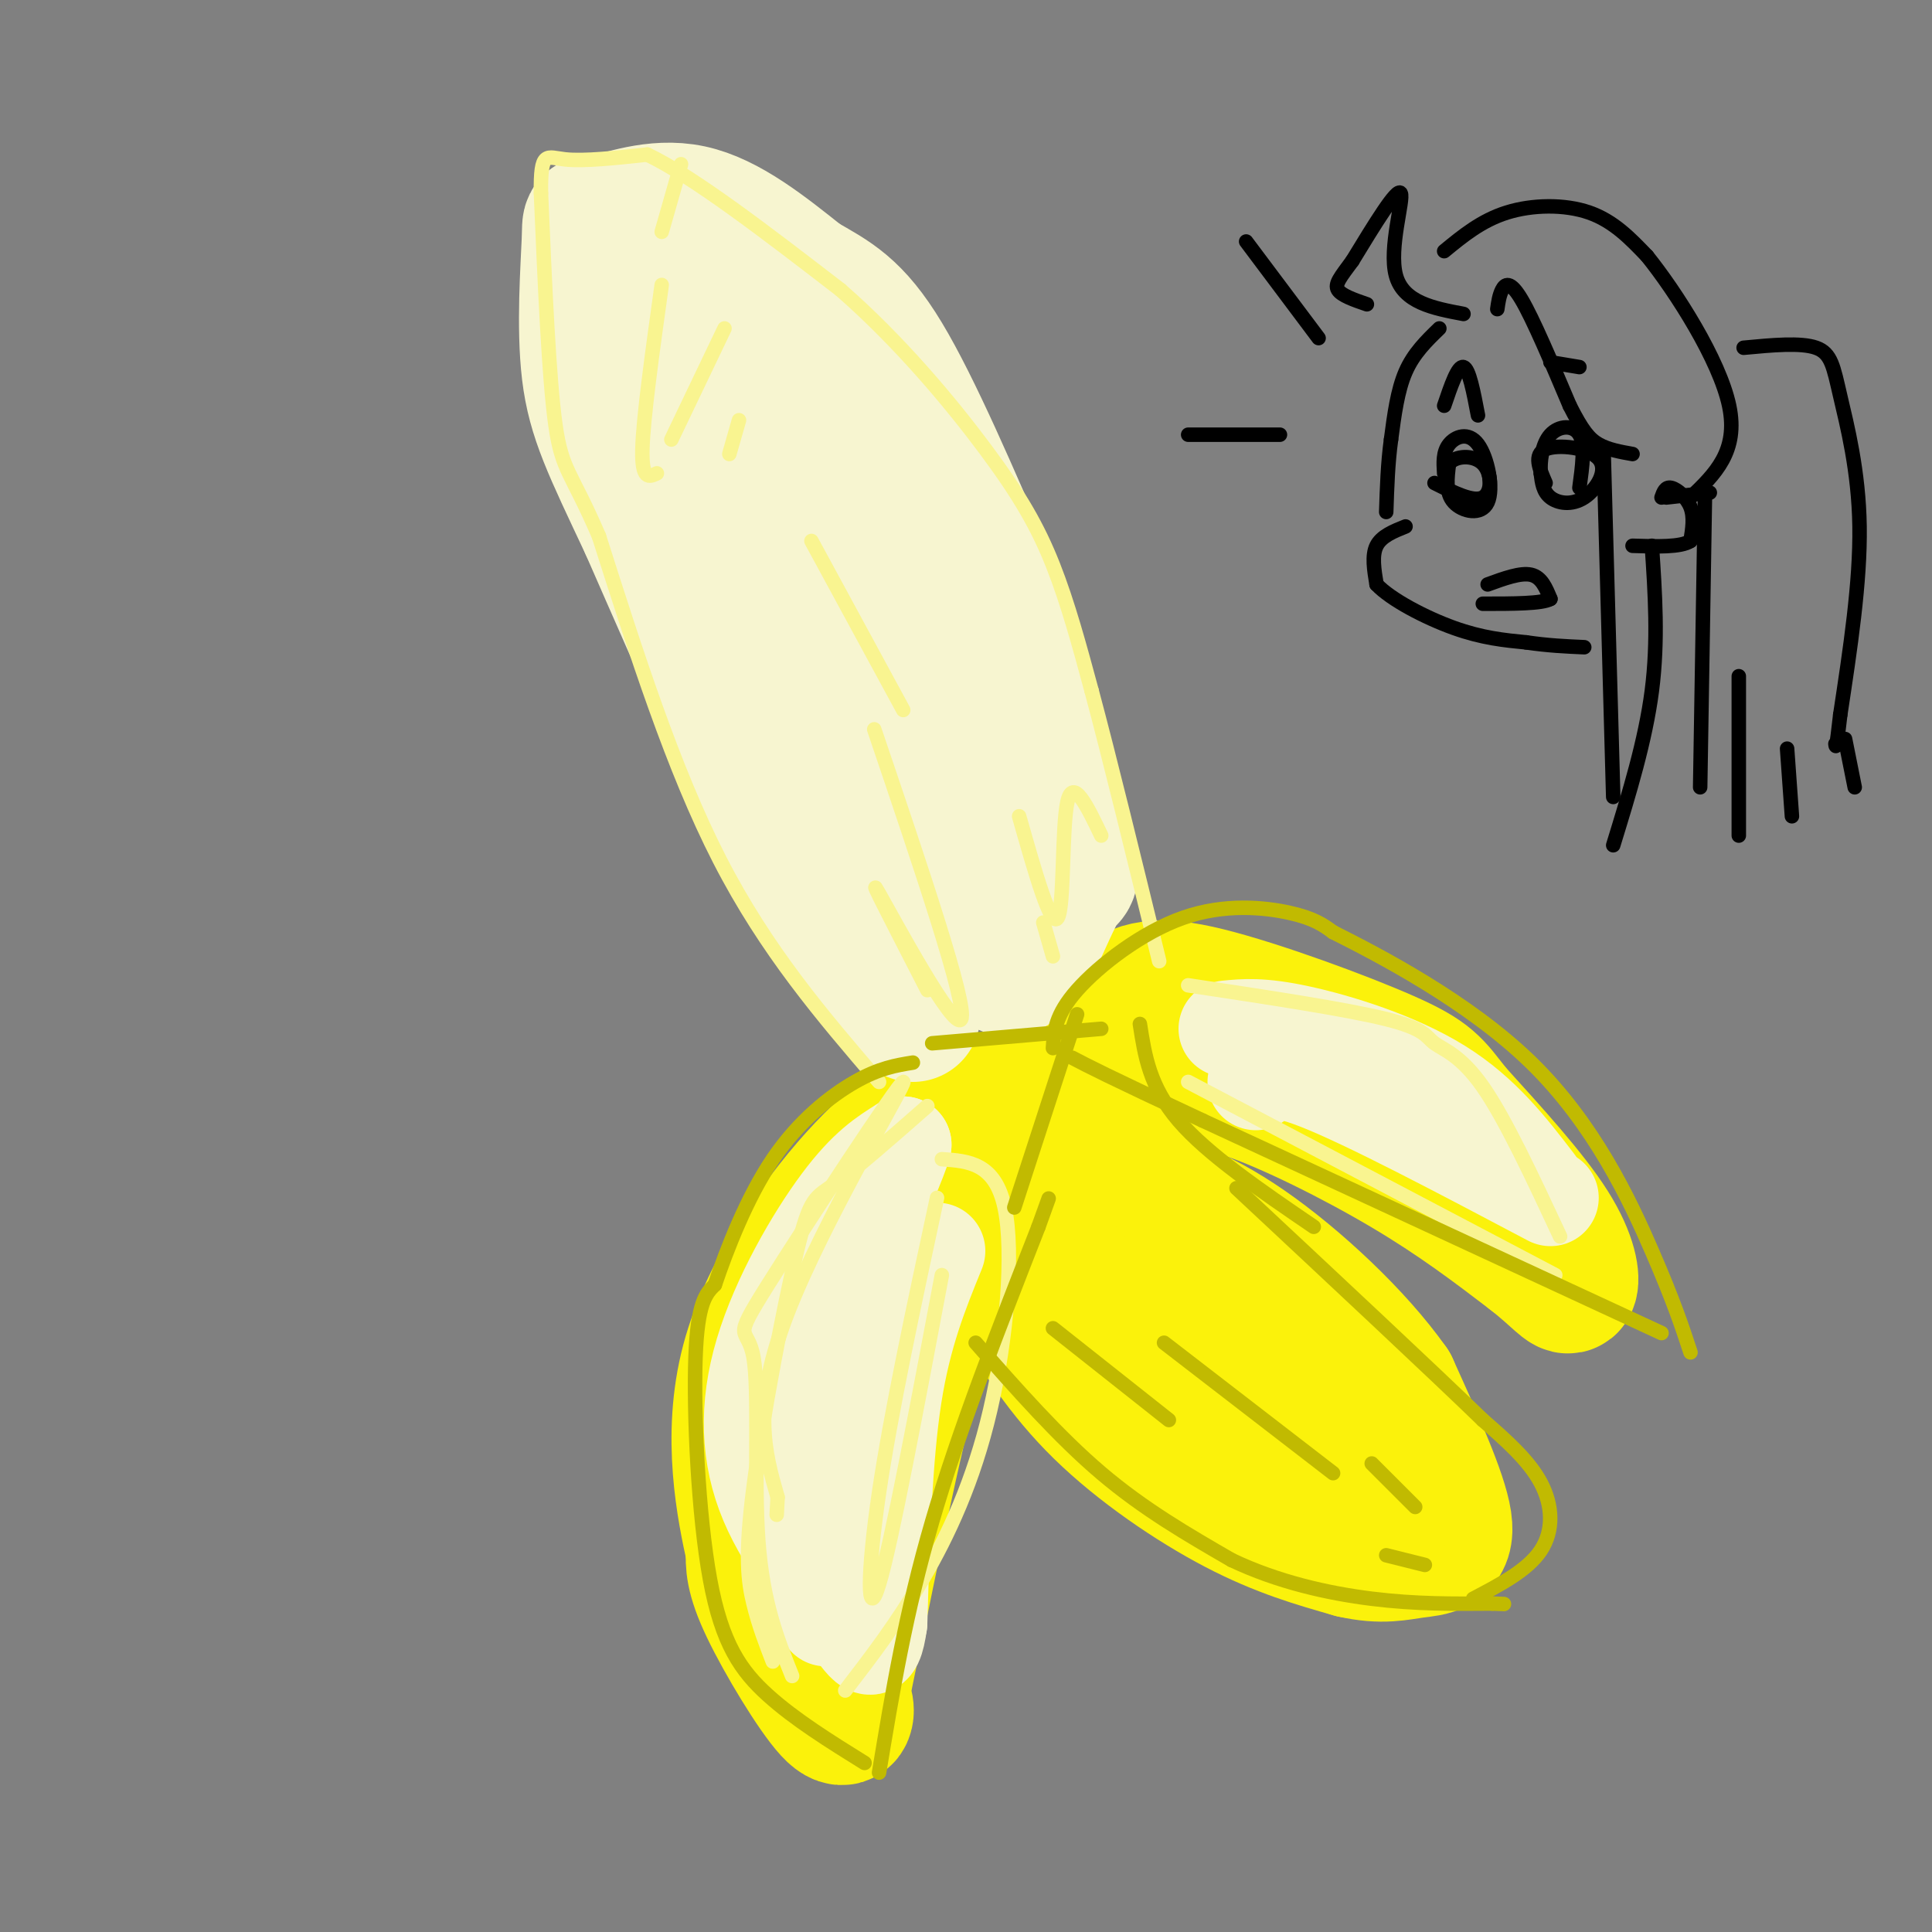 <svg viewBox='0 0 400 400' version='1.1' xmlns='http://www.w3.org/2000/svg' xmlns:xlink='http://www.w3.org/1999/xlink'><rect x="0" y="0" width="400" height="400" fill="#808080" stroke="none"/><g fill='none' stroke='rgb(251,242,11)' stroke-width='28' stroke-linecap='round' stroke-linejoin='round'><path d='M210,268c5.022,8.111 10.044,16.222 18,24c7.956,7.778 18.844,15.222 28,20c9.156,4.778 16.578,6.889 24,9'/><path d='M280,321c6.167,1.417 9.583,0.458 13,0c3.417,-0.458 6.833,-0.417 6,-6c-0.833,-5.583 -5.917,-16.792 -11,-28'/><path d='M288,287c-7.222,-10.267 -19.778,-21.933 -30,-29c-10.222,-7.067 -18.111,-9.533 -26,-12'/><path d='M232,246c-6.411,-1.671 -9.440,0.150 -14,0c-4.560,-0.150 -10.651,-2.271 -6,4c4.651,6.271 20.043,20.935 31,30c10.957,9.065 17.478,12.533 24,16'/><path d='M267,296c10.844,6.178 25.956,13.622 26,11c0.044,-2.622 -14.978,-15.311 -30,-28'/><path d='M231,242c-3.600,-0.133 -7.200,-0.267 -13,0c-5.800,0.267 -13.800,0.933 -21,17c-7.200,16.067 -13.600,47.533 -20,79'/><path d='M177,338c-3.563,15.262 -2.470,13.915 -2,15c0.470,1.085 0.319,4.600 -3,1c-3.319,-3.600 -9.805,-14.314 -13,-21c-3.195,-6.686 -3.097,-9.343 -3,-12'/><path d='M156,321c-1.878,-8.468 -5.072,-23.636 -1,-39c4.072,-15.364 15.411,-30.922 24,-40c8.589,-9.078 14.428,-11.675 19,-13c4.572,-1.325 7.878,-1.379 12,1c4.122,2.379 9.061,7.189 14,12'/><path d='M224,242c-3.426,2.029 -18.990,1.100 -27,2c-8.010,0.900 -8.464,3.627 -10,6c-1.536,2.373 -4.153,4.392 -6,11c-1.847,6.608 -2.923,17.804 -4,29'/><path d='M218,233c8.089,-2.589 16.179,-5.179 22,-7c5.821,-1.821 9.375,-2.875 18,0c8.625,2.875 22.321,9.679 33,16c10.679,6.321 18.339,12.161 26,18'/><path d='M317,260c5.833,4.571 7.417,7.000 8,6c0.583,-1.000 0.167,-5.429 -4,-12c-4.167,-6.571 -12.083,-15.286 -20,-24'/><path d='M301,230c-4.274,-5.432 -4.960,-7.013 -14,-11c-9.040,-3.987 -26.434,-10.381 -37,-13c-10.566,-2.619 -14.305,-1.463 -19,2c-4.695,3.463 -10.348,9.231 -16,15'/><path d='M215,223c-3.911,4.333 -5.689,7.667 -7,13c-1.311,5.333 -2.156,12.667 -3,20'/><path d='M205,256c0.333,4.500 2.667,5.750 5,7'/></g>
<g fill='none' stroke='rgb(247,245,208)' stroke-width='28' stroke-linecap='round' stroke-linejoin='round'><path d='M189,210c-6.917,-7.583 -13.833,-15.167 -23,-32c-9.167,-16.833 -20.583,-42.917 -32,-69'/><path d='M134,109c-7.677,-16.328 -10.869,-22.649 -12,-32c-1.131,-9.351 -0.200,-21.733 0,-27c0.200,-5.267 -0.331,-3.418 3,-4c3.331,-0.582 10.523,-3.595 18,-2c7.477,1.595 15.238,7.797 23,14'/><path d='M166,58c6.378,3.644 10.822,5.756 17,16c6.178,10.244 14.089,28.622 22,47'/><path d='M205,121c6.167,16.500 10.583,34.250 15,52'/><path d='M220,173c2.625,9.657 1.689,7.798 0,10c-1.689,2.202 -4.129,8.463 -6,12c-1.871,3.537 -3.172,4.350 -4,5c-0.828,0.650 -1.185,1.136 -4,-1c-2.815,-2.136 -8.090,-6.896 -14,-16c-5.910,-9.104 -12.455,-22.552 -19,-36'/><path d='M173,147c-6.202,-16.431 -12.206,-39.508 -18,-55c-5.794,-15.492 -11.378,-23.400 -14,-28c-2.622,-4.600 -2.283,-5.892 4,-2c6.283,3.892 18.509,12.969 28,28c9.491,15.031 16.245,36.015 23,57'/><path d='M196,147c4.667,12.833 4.833,16.417 5,20'/></g>
<g fill='none' stroke='rgb(247,245,208)' stroke-width='20' stroke-linecap='round' stroke-linejoin='round'><path d='M194,259c-3.500,8.583 -7.000,17.167 -9,30c-2.000,12.833 -2.500,29.917 -3,47'/><path d='M182,336c-1.152,8.120 -2.532,4.919 -7,-1c-4.468,-5.919 -12.022,-14.556 -16,-24c-3.978,-9.444 -4.379,-19.697 -1,-31c3.379,-11.303 10.537,-23.658 16,-31c5.463,-7.342 9.232,-9.671 13,-12'/><path d='M187,237c-1.893,6.595 -13.125,29.083 -18,47c-4.875,17.917 -3.393,31.262 -2,39c1.393,7.738 2.696,9.869 4,12'/><path d='M173,333c-0.917,-9.750 -1.833,-19.500 0,-32c1.833,-12.500 6.417,-27.750 11,-43'/><path d='M260,224c1.417,-2.000 2.833,-4.000 13,0c10.167,4.000 29.083,14.000 48,24'/><path d='M254,213c3.556,-0.356 7.111,-0.711 15,1c7.889,1.711 20.111,5.489 29,11c8.889,5.511 14.444,12.756 20,20'/></g>
<g fill='none' stroke='rgb(249,244,144)' stroke-width='3' stroke-linecap='round' stroke-linejoin='round'><path d='M192,229c-7.391,6.490 -14.781,12.979 -19,16c-4.219,3.021 -5.265,2.573 -8,14c-2.735,11.427 -7.159,34.730 -9,49c-1.841,14.270 -1.097,19.506 0,24c1.097,4.494 2.549,8.247 4,12'/><path d='M164,347c-3.032,-7.559 -6.064,-15.117 -7,-28c-0.936,-12.883 0.224,-31.090 -1,-38c-1.224,-6.910 -4.833,-2.522 3,-15c7.833,-12.478 27.109,-41.821 28,-42c0.891,-0.179 -16.603,28.806 -24,48c-7.397,19.194 -4.699,28.597 -2,38'/><path d='M161,310c-0.333,6.333 -0.167,3.167 0,0'/><path d='M175,350c5.345,-6.952 10.690,-13.905 16,-23c5.310,-9.095 10.583,-20.333 14,-35c3.417,-14.667 4.976,-32.762 3,-42c-1.976,-9.238 -7.488,-9.619 -13,-10'/><path d='M195,264c-5.222,27.778 -10.444,55.556 -13,64c-2.556,8.444 -2.444,-2.444 0,-19c2.444,-16.556 7.222,-38.778 12,-61'/><path d='M246,224c0.000,0.000 76.000,40.000 76,40'/><path d='M323,256c-5.685,-12.190 -11.369,-24.381 -16,-31c-4.631,-6.619 -8.208,-7.667 -10,-9c-1.792,-1.333 -1.798,-2.952 -10,-5c-8.202,-2.048 -24.601,-4.524 -41,-7'/><path d='M182,224c-11.667,-13.583 -23.333,-27.167 -33,-46c-9.667,-18.833 -17.333,-42.917 -25,-67'/><path d='M124,111c-5.756,-13.400 -7.644,-13.400 -9,-23c-1.356,-9.600 -2.178,-28.800 -3,-48'/><path d='M112,40c-0.111,-8.978 1.111,-7.422 5,-7c3.889,0.422 10.444,-0.289 17,-1'/><path d='M134,32c9.500,4.500 24.750,16.250 40,28'/><path d='M174,60c12.238,10.679 22.833,23.375 30,33c7.167,9.625 10.905,16.179 14,24c3.095,7.821 5.548,16.911 8,26'/><path d='M226,143c3.667,13.667 8.833,34.833 14,56'/><path d='M192,205c-6.511,-12.667 -13.022,-25.333 -10,-20c3.022,5.333 15.578,28.667 17,26c1.422,-2.667 -8.289,-31.333 -18,-60'/><path d='M168,112c0.000,0.000 19.000,35.000 19,35'/><path d='M218,198c0.000,0.000 -2.000,-7.000 -2,-7'/><path d='M211,169c3.311,11.689 6.622,23.378 8,21c1.378,-2.378 0.822,-18.822 2,-24c1.178,-5.178 4.089,0.911 7,7'/><path d='M136,98c-1.583,0.750 -3.167,1.500 -3,-5c0.167,-6.500 2.083,-20.250 4,-34'/><path d='M137,48c0.000,0.000 4.000,-14.000 4,-14'/><path d='M139,91c0.000,0.000 11.000,-23.000 11,-23'/><path d='M151,94c0.000,0.000 2.000,-7.000 2,-7'/></g>
<g fill='none' stroke='rgb(193,186,1)' stroke-width='3' stroke-linecap='round' stroke-linejoin='round'><path d='M182,367c2.750,-16.583 5.500,-33.167 11,-52c5.500,-18.833 13.750,-39.917 22,-61'/><path d='M215,254c3.667,-10.167 1.833,-5.083 0,0'/><path d='M179,365c-7.208,-4.482 -14.417,-8.964 -20,-14c-5.583,-5.036 -9.542,-10.625 -12,-24c-2.458,-13.375 -3.417,-34.536 -3,-46c0.417,-11.464 2.208,-13.232 4,-15'/><path d='M148,266c2.464,-7.298 6.625,-18.042 12,-26c5.375,-7.958 11.964,-13.131 17,-16c5.036,-2.869 8.518,-3.435 12,-4'/><path d='M193,216c0.000,0.000 35.000,-3.000 35,-3'/><path d='M218,217c0.226,-3.429 0.452,-6.857 5,-12c4.548,-5.143 13.417,-12.000 22,-15c8.583,-3.000 16.881,-2.143 22,-1c5.119,1.143 7.060,2.571 9,4'/><path d='M276,193c9.274,4.655 27.958,14.292 41,27c13.042,12.708 20.440,28.488 25,39c4.560,10.512 6.280,15.756 8,21'/><path d='M344,276c0.000,0.000 -95.000,-44.000 -95,-44'/><path d='M249,232c-20.333,-9.500 -23.667,-11.250 -27,-13'/><path d='M210,250c0.000,0.000 13.000,-40.000 13,-40'/><path d='M202,278c8.583,9.750 17.167,19.500 26,27c8.833,7.500 17.917,12.750 27,18'/><path d='M255,323c9.533,4.533 19.867,6.867 29,8c9.133,1.133 17.067,1.067 25,1'/><path d='M309,332c4.167,0.167 2.083,0.083 0,0'/><path d='M305,331c5.644,-2.956 11.289,-5.911 14,-10c2.711,-4.089 2.489,-9.311 0,-14c-2.489,-4.689 -7.244,-8.844 -12,-13'/><path d='M307,294c-10.500,-10.167 -30.750,-29.083 -51,-48'/><path d='M272,254c-11.000,-7.500 -22.000,-15.000 -28,-22c-6.000,-7.000 -7.000,-13.500 -8,-20'/><path d='M218,275c0.000,0.000 24.000,19.000 24,19'/><path d='M241,278c0.000,0.000 35.000,27.000 35,27'/><path d='M295,324c0.000,0.000 -8.000,-2.000 -8,-2'/><path d='M284,303c0.000,0.000 9.000,9.000 9,9'/></g>
<g fill='none' stroke='rgb(0,0,0)' stroke-width='3' stroke-linecap='round' stroke-linejoin='round'><path d='M298,68c-2.667,2.583 -5.333,5.167 -7,9c-1.667,3.833 -2.333,8.917 -3,14'/><path d='M288,91c-0.667,4.833 -0.833,9.917 -1,15'/><path d='M291,109c-2.500,1.000 -5.000,2.000 -6,4c-1.000,2.000 -0.500,5.000 0,8'/><path d='M285,121c2.889,3.111 10.111,6.889 16,9c5.889,2.111 10.444,2.556 15,3'/><path d='M316,133c4.500,0.667 8.250,0.833 12,1'/><path d='M308,121c3.417,-1.250 6.833,-2.500 9,-2c2.167,0.500 3.083,2.750 4,5'/><path d='M321,124c-1.667,1.000 -7.833,1.000 -14,1'/><path d='M320,100c-1.284,-2.951 -2.568,-5.901 0,-7c2.568,-1.099 8.987,-0.346 11,2c2.013,2.346 -0.381,6.285 -3,8c-2.619,1.715 -5.463,1.204 -7,0c-1.537,-1.204 -1.769,-3.102 -2,-5'/><path d='M319,98c-0.214,-2.452 0.250,-6.083 2,-8c1.750,-1.917 4.786,-2.119 6,0c1.214,2.119 0.607,6.560 0,11'/><path d='M299,98c-0.142,-2.185 -0.284,-4.370 1,-6c1.284,-1.630 3.994,-2.705 6,0c2.006,2.705 3.309,9.190 2,12c-1.309,2.810 -5.231,1.946 -7,0c-1.769,-1.946 -1.384,-4.973 -1,-8'/><path d='M300,96c1.310,-1.690 5.083,-1.917 7,0c1.917,1.917 1.976,5.976 0,7c-1.976,1.024 -5.988,-0.988 -10,-3'/><path d='M344,103c0.400,-1.133 0.800,-2.267 2,-2c1.200,0.267 3.200,1.933 4,4c0.800,2.067 0.400,4.533 0,7'/><path d='M350,112c-2.000,1.333 -7.000,1.167 -12,1'/><path d='M345,103c0.000,0.000 9.000,-1.000 9,-1'/><path d='M299,84c1.417,-4.167 2.833,-8.333 4,-8c1.167,0.333 2.083,5.167 3,10'/><path d='M327,76c0.000,0.000 -6.000,-1.000 -6,-1'/><path d='M310,64c0.200,-1.422 0.400,-2.844 1,-4c0.600,-1.156 1.600,-2.044 4,2c2.400,4.044 6.200,13.022 10,22'/><path d='M325,84c2.578,5.111 4.022,6.889 6,8c1.978,1.111 4.489,1.556 7,2'/><path d='M332,93c0.000,0.000 2.000,72.000 2,72'/><path d='M342,113c0.667,9.833 1.333,19.667 0,30c-1.333,10.333 -4.667,21.167 -8,32'/><path d='M303,65c-6.244,-1.178 -12.489,-2.356 -14,-8c-1.511,-5.644 1.711,-15.756 1,-17c-0.711,-1.244 -5.356,6.378 -10,14'/><path d='M280,54c-2.489,3.378 -3.711,4.822 -3,6c0.711,1.178 3.356,2.089 6,3'/><path d='M299,52c3.867,-3.178 7.733,-6.356 13,-8c5.267,-1.644 11.933,-1.756 17,0c5.067,1.756 8.533,5.378 12,9'/><path d='M341,53c6.000,7.444 15.000,21.556 17,31c2.000,9.444 -3.000,14.222 -8,19'/><path d='M361,72c5.917,-0.560 11.833,-1.119 15,0c3.167,1.119 3.583,3.917 5,10c1.417,6.083 3.833,15.452 4,27c0.167,11.548 -1.917,25.274 -4,39'/><path d='M381,148c-0.833,7.500 -0.917,6.750 -1,6'/><path d='M353,102c0.000,0.000 -1.000,61.000 -1,61'/><path d='M360,140c0.000,0.000 0.000,33.000 0,33'/><path d='M370,155c0.000,0.000 1.000,14.000 1,14'/><path d='M382,153c0.000,0.000 2.000,10.000 2,10'/><path d='M258,50c0.000,0.000 15.000,20.000 15,20'/><path d='M246,90c0.000,0.000 19.000,0.000 19,0'/></g>
</svg>